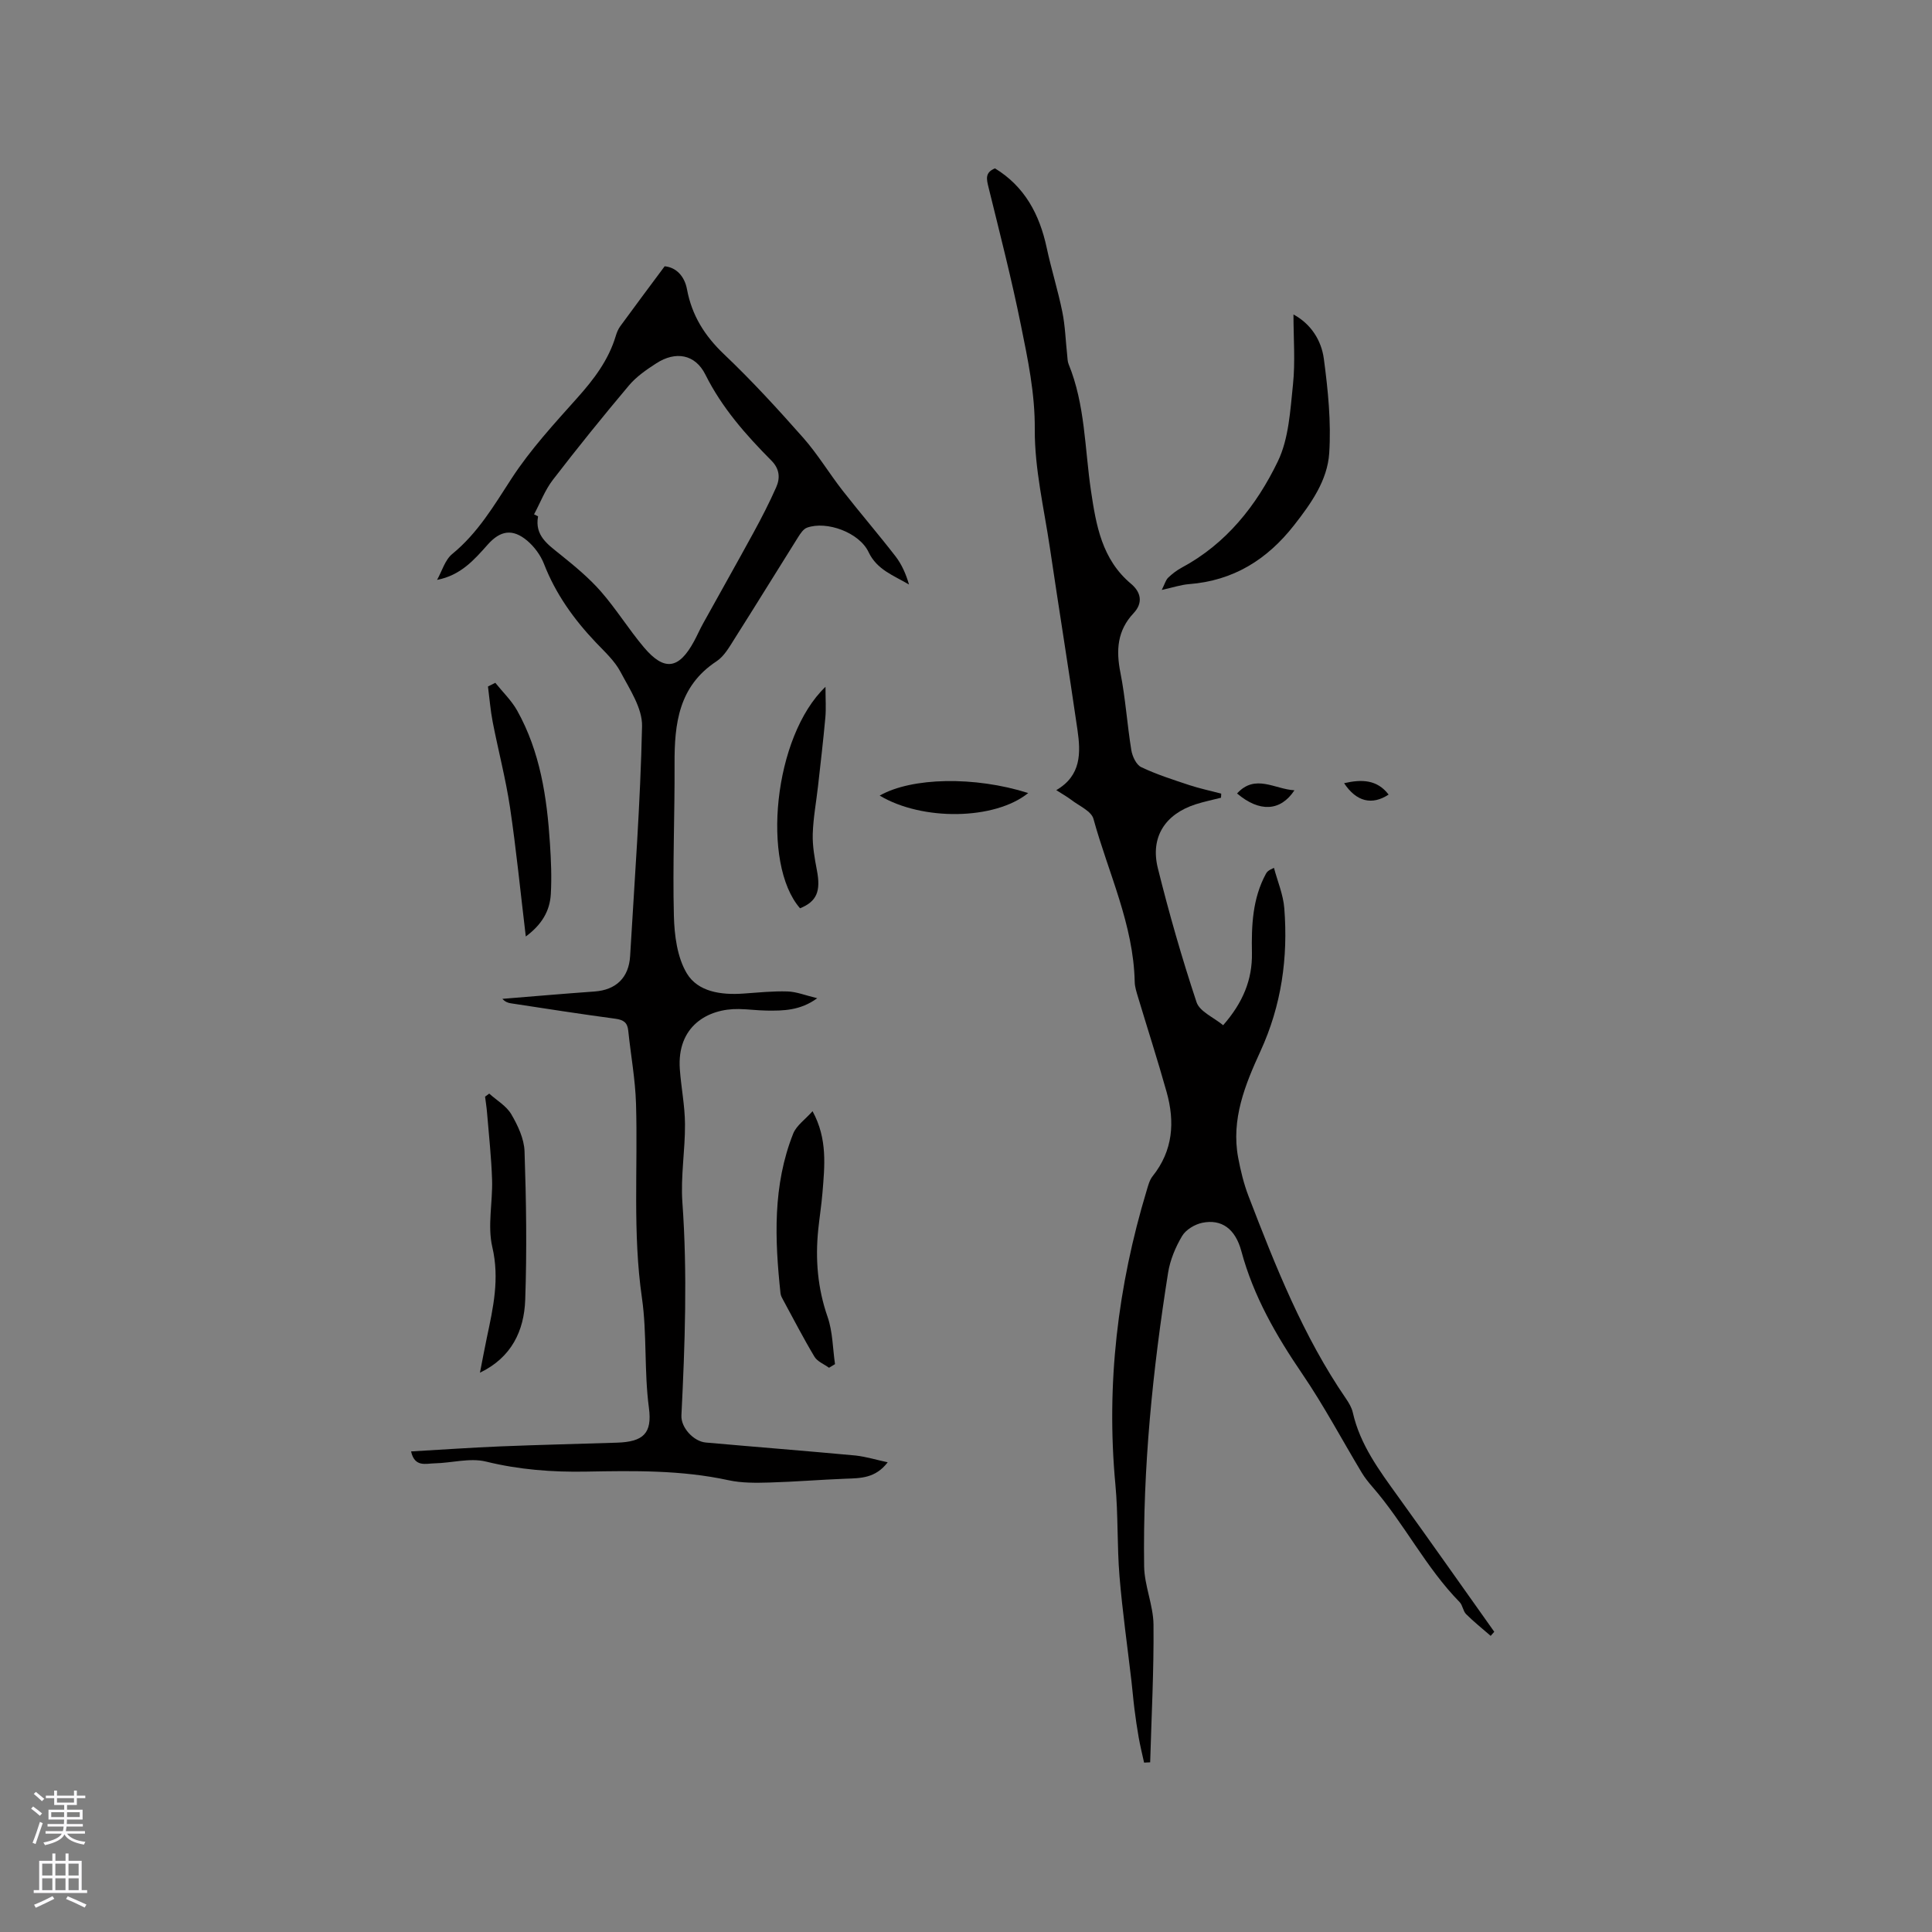 <svg enable-background="new 0 0 400 400" viewBox="0 0 400 400" xmlns="http://www.w3.org/2000/svg"><rect x="0" y="0" width="400" height="400" fill="#808080" stroke="none"/><g fill="#010000"><path d="m218.69 163.59c5.21-3.03 5.07-7.75 4.39-12.47-1.82-12.57-3.85-25.12-5.71-37.69-1.21-8.17-3.18-16.38-3.13-24.56.05-7.46-1.44-14.49-2.88-21.59-1.93-9.55-4.36-19-6.69-28.47-.42-1.71-.79-3.09 1.33-3.95 6.15 3.75 9.23 9.53 10.71 16.45.95 4.44 2.33 8.8 3.23 13.25.6 2.94.68 5.98 1.01 8.97.07.62.06 1.29.29 1.85 3.44 8.4 3.33 17.43 4.63 26.2 1.07 7.2 2.26 14.23 8.31 19.3 2 1.68 2.56 3.9.51 6.08-3.37 3.58-3.65 7.66-2.72 12.31 1.05 5.29 1.39 10.72 2.26 16.05.21 1.28 1.02 3.02 2.05 3.51 3.19 1.52 6.6 2.6 9.96 3.72 2.16.71 4.4 1.18 6.6 1.76-.01.28-.03.57-.04.85-1.75.45-3.53.81-5.25 1.36-6.33 2.04-9.43 6.8-7.83 13.23 2.32 9.34 4.98 18.61 8.01 27.74.65 1.95 3.55 3.15 5.51 4.77 4.09-4.67 6.06-9.42 5.96-14.98-.11-5.65.11-11.25 2.9-16.38.2-.36.44-.69 1.66-1.22.74 2.79 1.92 5.54 2.14 8.37.8 10.24-.58 20.1-4.94 29.6-3.17 6.91-6.1 14.09-4.61 22.04.51 2.69 1.16 5.4 2.14 7.95 5.59 14.53 11.31 29.01 20.2 41.96.59.86 1.16 1.83 1.39 2.83 1.51 6.71 5.51 12.04 9.41 17.46 6.68 9.27 13.26 18.63 19.88 27.95-.25.28-.49.57-.74.85-1.71-1.49-3.49-2.91-5.09-4.5-.64-.64-.71-1.85-1.34-2.49-7.02-7.17-11.47-16.28-18.01-23.81-.82-.94-1.62-1.93-2.26-3-4.09-6.8-7.82-13.85-12.28-20.4-5.41-7.94-10.12-16.08-12.64-25.45-1.26-4.68-4.13-6.67-8.06-5.88-1.56.31-3.42 1.42-4.2 2.73-1.38 2.31-2.49 4.98-2.91 7.62-3.19 20.13-5.25 40.37-4.96 60.77.06 4.04 1.9 8.06 1.94 12.09.09 9.5-.42 19-.69 28.5-.42.02-.84.04-1.26.06-.38-1.72-.8-3.44-1.11-5.17-.35-1.98-.64-3.97-.89-5.97-.24-1.89-.39-3.8-.61-5.69-.84-7.25-1.88-14.49-2.48-21.76-.52-6.31-.26-12.69-.85-18.99-1.94-20.76.48-41.03 6.49-60.92.3-1 .58-2.11 1.21-2.9 4.24-5.3 4.65-11.25 2.9-17.46-1.85-6.6-3.96-13.12-5.93-19.68-.3-1.01-.65-2.06-.67-3.1-.25-11.9-5.47-22.56-8.54-33.75-.44-1.62-2.99-2.69-4.61-3.95-.92-.69-1.92-1.24-3.09-2z"/><path d="m183.79 302.75c-2.54 3.32-5.6 3.29-8.68 3.4-5.26.2-10.51.64-15.77.79-2.84.08-5.78.12-8.53-.48-9.74-2.12-19.59-1.96-29.44-1.78-7.02.13-13.88-.39-20.77-2.08-3.32-.81-7.09.3-10.66.37-1.76.03-4.09.87-4.83-2.47 6.32-.36 12.4-.79 18.49-1.04 8.04-.33 16.09-.51 24.13-.77 5.46-.18 7.33-1.91 6.62-7.22-1.01-7.58-.38-15.35-1.44-22.72-1.95-13.48-.83-26.84-1.23-40.24-.15-5.06-1.09-10.09-1.61-15.14-.17-1.67-.98-2.22-2.64-2.45-7.24-.97-14.47-2.1-21.69-3.2-.59-.09-1.17-.31-1.73-.92 6.36-.51 12.72-1.07 19.08-1.52 4.43-.32 7.1-2.83 7.37-7.34.93-15.86 2.13-31.71 2.47-47.59.08-3.73-2.57-7.66-4.46-11.24-1.21-2.29-3.26-4.16-5.09-6.08-4.56-4.8-8.34-10.06-10.76-16.3-.7-1.79-2.01-3.56-3.48-4.8-3.02-2.53-5.56-2.1-8.15.81-2.8 3.14-5.56 6.36-10.5 7.32 1.02-1.82 1.64-4.14 3.15-5.37 5.29-4.33 8.61-9.98 12.26-15.6 3.89-5.99 8.83-11.35 13.62-16.71 3.44-3.85 6.46-7.81 7.96-12.8.21-.7.5-1.43.92-2.01 2.97-4.07 5.98-8.1 9.21-12.44 2.44.23 4.13 2.11 4.62 4.75 1.01 5.43 3.66 9.65 7.68 13.47 5.75 5.46 11.13 11.34 16.39 17.29 3 3.4 5.36 7.35 8.16 10.94 3.58 4.58 7.38 8.99 10.94 13.59 1.29 1.67 2.17 3.67 2.8 5.85-3.18-1.89-6.63-3.03-8.38-6.73-1.92-4.05-8.68-6.51-12.74-5.04-.76.28-1.37 1.22-1.85 1.98-4.4 7-8.72 14.04-13.15 21.02-1.07 1.69-2.15 3.63-3.74 4.67-7.83 5.15-8.72 12.9-8.68 21.24.05 10.48-.41 20.96-.14 31.43.1 4.05.68 8.6 2.68 11.94 2.31 3.84 7.13 4.5 11.68 4.18 3.06-.21 6.13-.54 9.18-.44 1.86.06 3.69.81 6.14 1.4-3.52 2.57-7.03 2.61-10.53 2.56-1.91-.03-3.81-.29-5.71-.32-6.47-.11-12.84 3.59-12.21 12.44.27 3.8 1.05 7.58 1.07 11.38.04 5.4-.92 10.83-.54 16.19 1.06 14.73.53 29.43-.2 44.14-.12 2.52 2.54 5.38 5.05 5.6 10.34.92 20.69 1.73 31.03 2.69 2.26.26 4.43.94 6.63 1.4zm-73.22-196.26c.28.14.55.28.83.41-.74 4.01 2.04 5.83 4.65 7.94 2.93 2.36 5.88 4.79 8.35 7.61 3.2 3.66 5.78 7.86 8.92 11.58 4.22 4.99 7.23 4.54 10.37-1.25.66-1.21 1.2-2.48 1.87-3.68 3.48-6.29 7.02-12.54 10.46-18.85 1.67-3.06 3.27-6.17 4.68-9.36.86-1.93.71-3.82-.99-5.53-5.3-5.34-10.23-10.92-13.66-17.79-2.12-4.26-6.18-4.93-10.17-2.35-2.03 1.31-4.12 2.75-5.66 4.58-5.39 6.4-10.65 12.91-15.75 19.54-1.63 2.11-2.61 4.75-3.9 7.15z"/><path d="m267.8 65.11c3.6 1.94 5.78 5.34 6.29 9.19.86 6.46 1.53 13.06 1.11 19.53-.37 5.61-3.71 10.35-7.23 14.85-5.63 7.21-12.63 11.55-21.82 12.26-1.65.13-3.26.68-5.62 1.2.63-1.25.82-2.05 1.32-2.53.83-.8 1.78-1.53 2.8-2.08 9.25-4.96 15.51-12.9 19.9-21.98 2.29-4.73 2.58-10.56 3.15-15.96.49-4.69.1-9.48.1-14.48z"/><path d="m168.23 230.06c3.14 5.77 2.5 11.37 2.05 16.93-.21 2.53-.61 5.04-.87 7.56-.63 6.16-.14 12.15 1.93 18.09 1.07 3.07 1.06 6.51 1.54 9.79-.41.25-.83.5-1.24.75-1.02-.75-2.41-1.28-3.01-2.28-2.28-3.8-4.31-7.75-6.43-11.65-.25-.46-.54-.95-.6-1.45-1.2-11.21-1.64-22.4 2.64-33.14.69-1.67 2.49-2.9 3.99-4.6z"/><path d="m99.37 284.2c.5-2.53.93-4.91 1.43-7.27 1.31-6.18 2.66-12.18 1.13-18.73-1.03-4.4.09-9.27-.05-13.93-.15-4.63-.66-9.25-1.04-13.87-.09-1.12-.27-2.23-.41-3.35.29-.21.58-.42.86-.63 1.56 1.41 3.56 2.55 4.57 4.28 1.36 2.32 2.65 5.07 2.74 7.67.35 10.25.5 20.52.14 30.76-.23 6.37-2.81 11.91-9.37 15.07z"/><path d="m102.55 141.37c1.52 1.9 3.34 3.64 4.52 5.74 4.77 8.53 6.17 17.95 6.79 27.52.23 3.49.38 7.01.18 10.49-.2 3.47-1.85 6.31-5.18 8.77-1.12-9.33-1.98-18.07-3.27-26.74-.89-5.93-2.43-11.76-3.58-17.66-.47-2.42-.66-4.9-.98-7.36.5-.25 1.01-.5 1.52-.76z"/><path d="m165.64 188.05c-8.06-9.22-5.49-35.6 5.27-45.85 0 2.65.14 4.52-.03 6.36-.43 4.72-.98 9.43-1.51 14.14-.37 3.33-1 6.64-1.1 9.98-.07 2.49.39 5.03.86 7.5.84 4.35-.03 6.47-3.49 7.87z"/><path d="m212.88 164.19c-6.94 5.62-21.96 5.8-30.75.53 6.62-3.78 19.66-4.05 30.75-.53z"/><path d="m256.12 164.28c3.76-4.13 7.81-.88 11.88-.66-2.9 4.4-7.26 4.57-11.88.66z"/><path d="m278.28 162.15c3.65-.84 6.83-.76 9.22 2.36-3.45 2.26-6.68 1.48-9.22-2.36z"/></g><path d="m6.44 374.46.42-.45c.65.47 1.27.95 1.85 1.44l-.45.49c-.65-.56-1.25-1.06-1.82-1.48m.93 7.33-.63-.26c.55-1.36 1.05-2.8 1.52-4.33.19.1.38.19.59.27-.46 1.29-.95 2.73-1.48 4.32m-.38-10.38.44-.42c.43.34 1.01.82 1.74 1.44l-.49.49c-.53-.51-1.09-1.01-1.69-1.51m2.5.35h1.72v-1.04h.59v1.04h3.52v-1.04h.59v1.04h1.75v.53h-1.75v1.42h-2.03v.97h3.22v2.03h-3.24c0 .35-.01.66-.03.93h3.32v.53h-3.37c-.03.27-.08.58-.15.94h3.96v.53h-3.71c.67.92 1.93 1.48 3.79 1.68-.13.24-.23.44-.29.59-2.13-.38-3.48-1.08-4.04-2.12-.43.97-1.77 1.72-4.03 2.23-.09-.19-.2-.37-.33-.55 2.1-.42 3.37-1.03 3.81-1.83h-3.36v-.53h3.58c.08-.29.13-.61.16-.94h-3.33v-.53h3.39c.02-.27.04-.58.04-.93h-3.23v-2.03h3.25v-.97h-2.07v-1.42h-1.73zm1.12 3.44v1h2.65c.01-.3.02-.44.01-.4v-.25-.35zm1.19-2h3.52v-.91h-3.52zm4.71 2h-2.63v.59c0 .15-.01.28-.01.4h2.64z" fill="#fbfafc"/><path d="m13.56 383.74h.63v1.52h2.72v6.07h1.13v.6h-11.06v-.6h1.13v-6.07h2.73v-1.52h.63v1.52h2.1v-1.52zm-2.69 8.83.38.56c-1.24.63-2.53 1.25-3.85 1.85-.1-.21-.21-.42-.34-.63 1.36-.55 2.63-1.15 3.81-1.78m-2.13-4.27h2.1v-2.45h-2.1zm0 3.04h2.1v-2.46h-2.1zm2.72-3.04h2.1v-2.45h-2.1zm0 3.04h2.1v-2.46h-2.1zm6.07 3.6c-1.41-.71-2.7-1.3-3.86-1.78l.35-.56c1.45.62 2.75 1.19 3.88 1.72zm-1.25-9.09h-2.1v2.45h2.1zm-2.09 5.49h2.1v-2.46h-2.1z" fill="#fbfafc"/></svg>